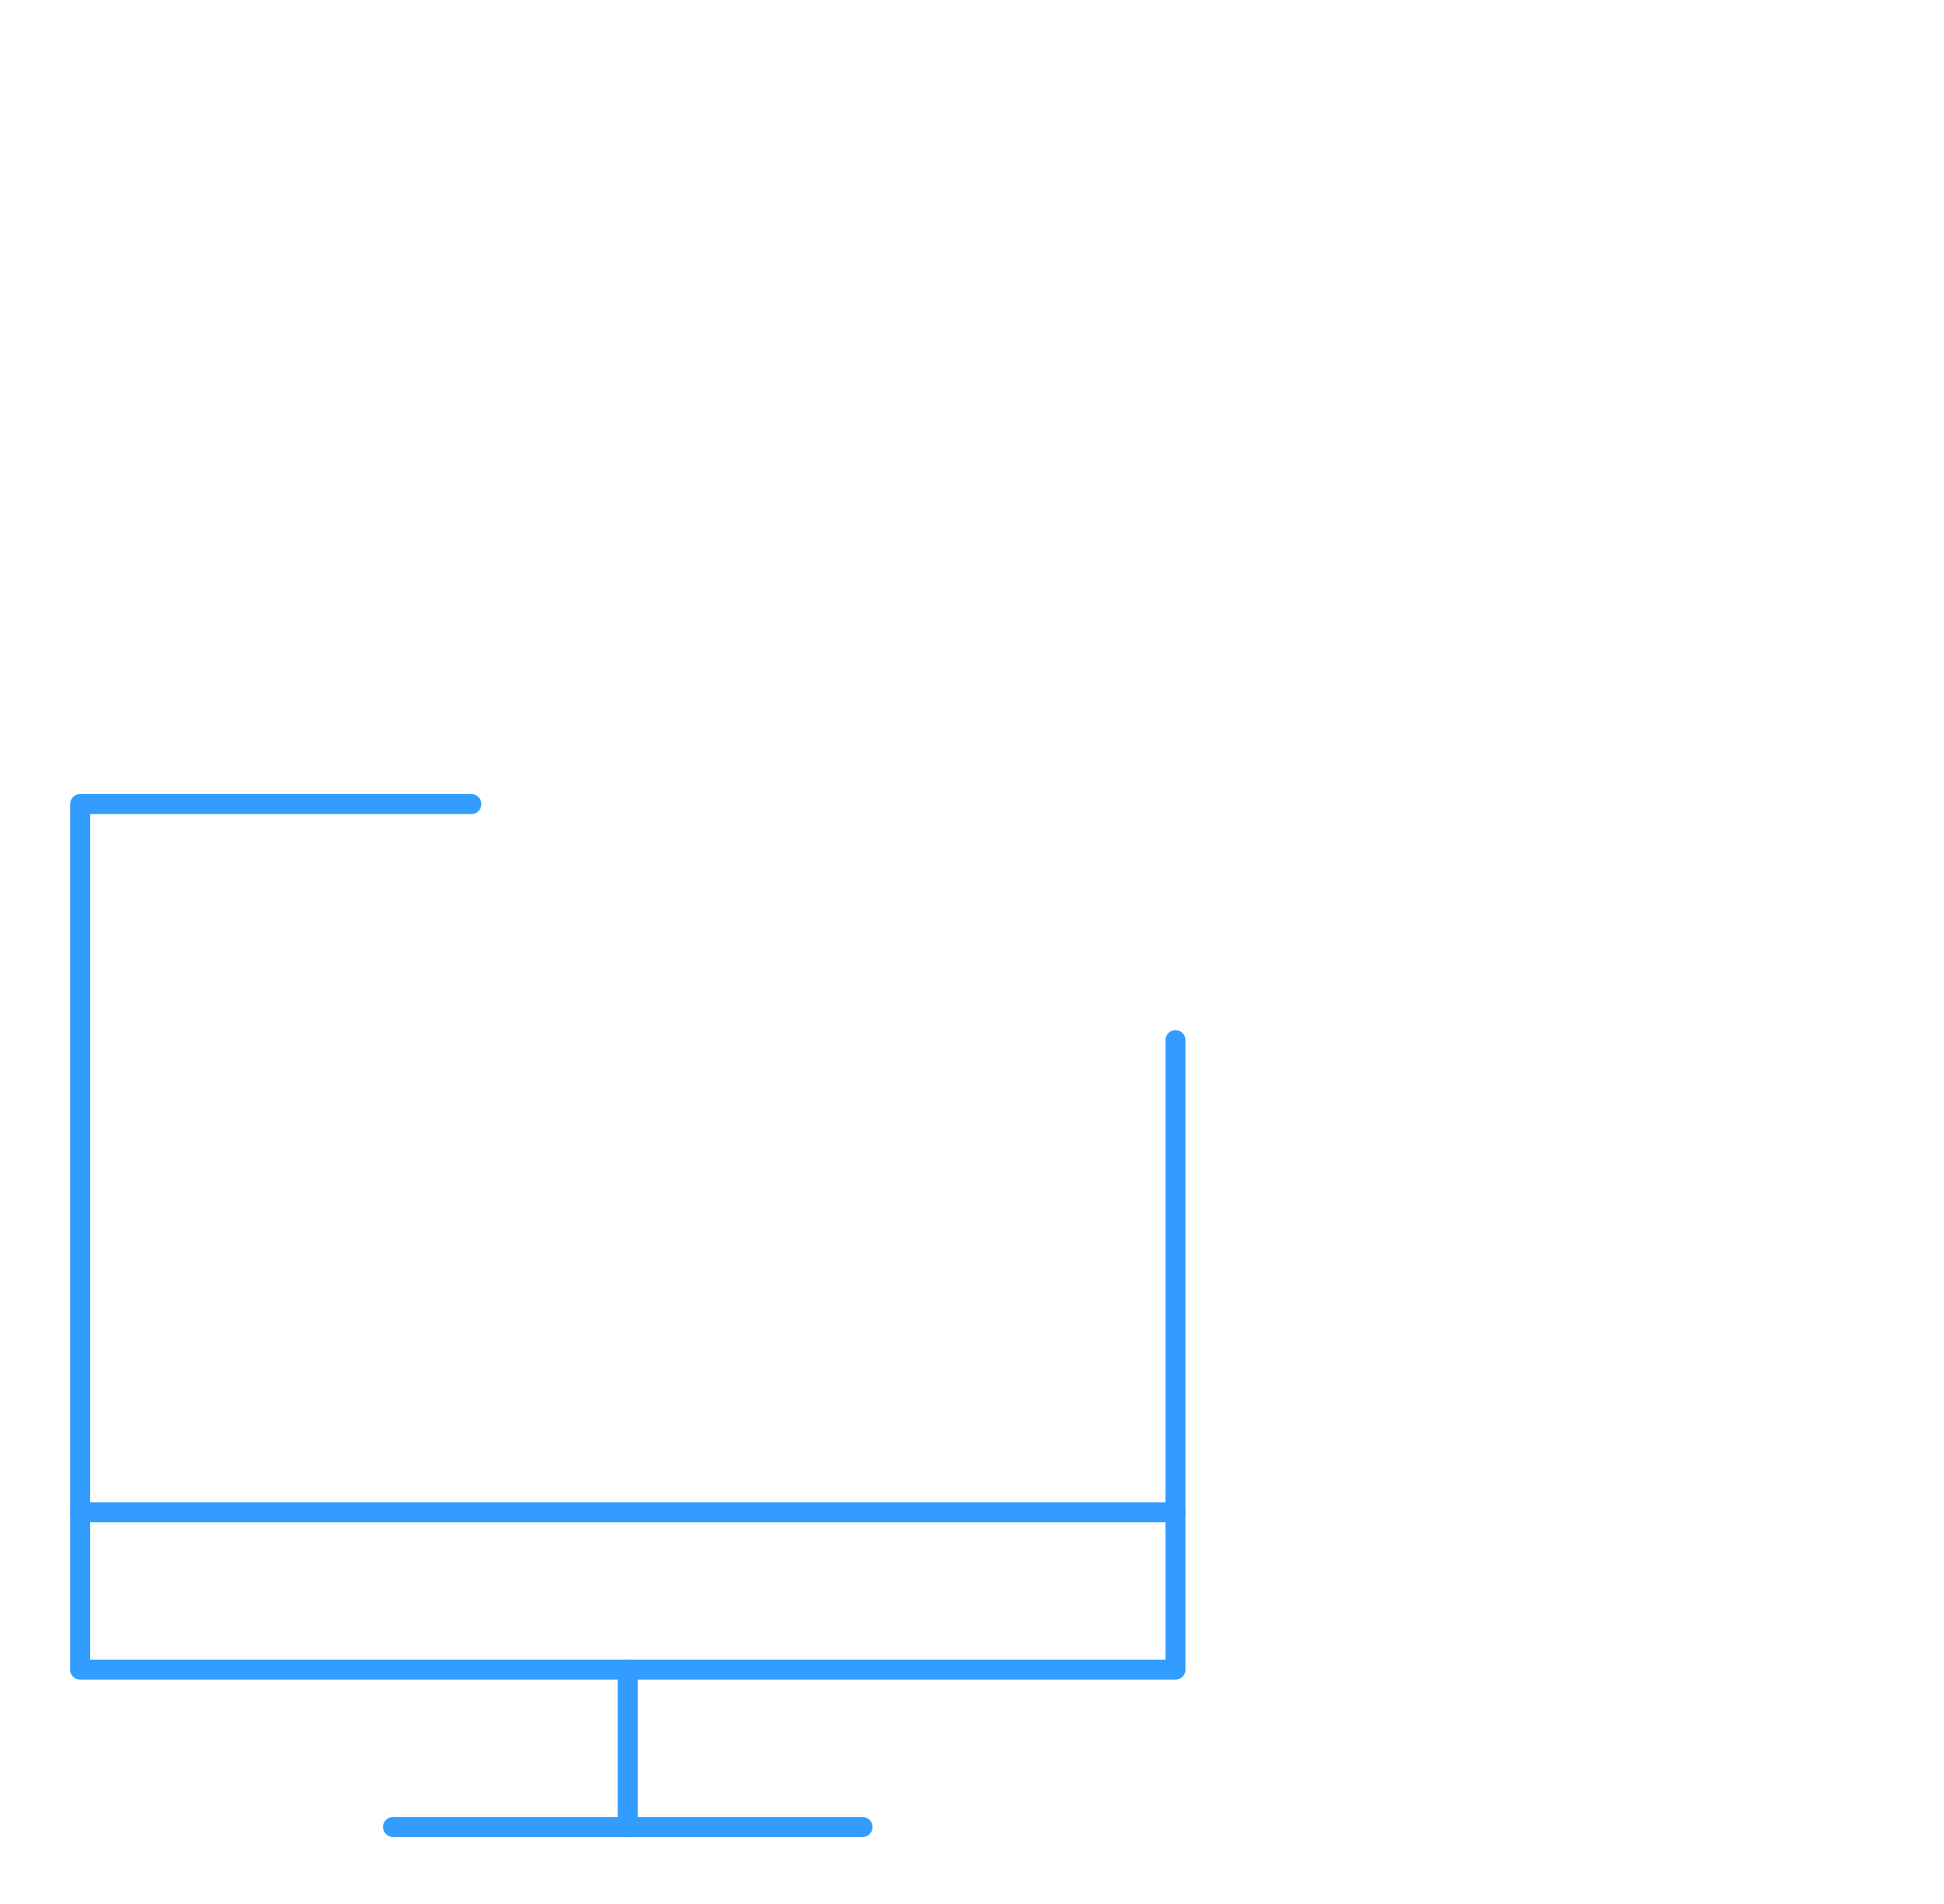 <?xml version="1.0" encoding="UTF-8"?> <svg xmlns="http://www.w3.org/2000/svg" width="97" height="95" viewBox="0 0 97 95" fill="none"><g filter="url(#filter0_d_292_451)"><path d="M4 75.44H58.651" stroke="#329DFF" stroke-linecap="round" stroke-linejoin="round"></path><path d="M31.324 83.291V91.142" stroke="#329DFF" stroke-linecap="round" stroke-linejoin="round"></path><path d="M19.613 91.142H43.035" stroke="#329DFF" stroke-linecap="round" stroke-linejoin="round"></path><path d="M23.518 40.112H4V83.291H58.651V51.888" stroke="#329DFF" stroke-linecap="round" stroke-linejoin="round"></path><path d="M89.104 17.794H85.091L79.74 7.033H70.376L66.363 12.414H58.337L50.31 24.52L58.337 33.937H87.766L93.117 27.211L89.104 17.794Z" stroke="white" stroke-linecap="round" stroke-linejoin="round"></path><path d="M77.064 17.795H85.09" stroke="white" stroke-linecap="round" stroke-linejoin="round"></path><path d="M31.324 46.778V52.722" stroke="white" stroke-linecap="round" stroke-linejoin="round"></path><path d="M35.836 49.139L31.325 53.675L26.814 49.139" stroke="white" stroke-linecap="round" stroke-linejoin="round"></path></g><defs><filter id="filter0_d_292_451" x="0.5" y="-2.142" width="96.117" height="96.784" filterUnits="userSpaceOnUse" color-interpolation-filters="sRGB"><feFlood flood-opacity="0" result="BackgroundImageFix"></feFlood><feColorMatrix in="SourceAlpha" type="matrix" values="0 0 0 0 0 0 0 0 0 0 0 0 0 0 0 0 0 0 127 0" result="hardAlpha"></feColorMatrix><feOffset></feOffset><feGaussianBlur stdDeviation="1.5"></feGaussianBlur><feComposite in2="hardAlpha" operator="out"></feComposite><feColorMatrix type="matrix" values="0 0 0 0 0.098 0 0 0 0 0.333 0 0 0 0 0.651 0 0 0 1 0"></feColorMatrix><feBlend mode="normal" in2="BackgroundImageFix" result="effect1_dropShadow_292_451"></feBlend><feBlend mode="normal" in="SourceGraphic" in2="effect1_dropShadow_292_451" result="shape"></feBlend></filter></defs></svg> 